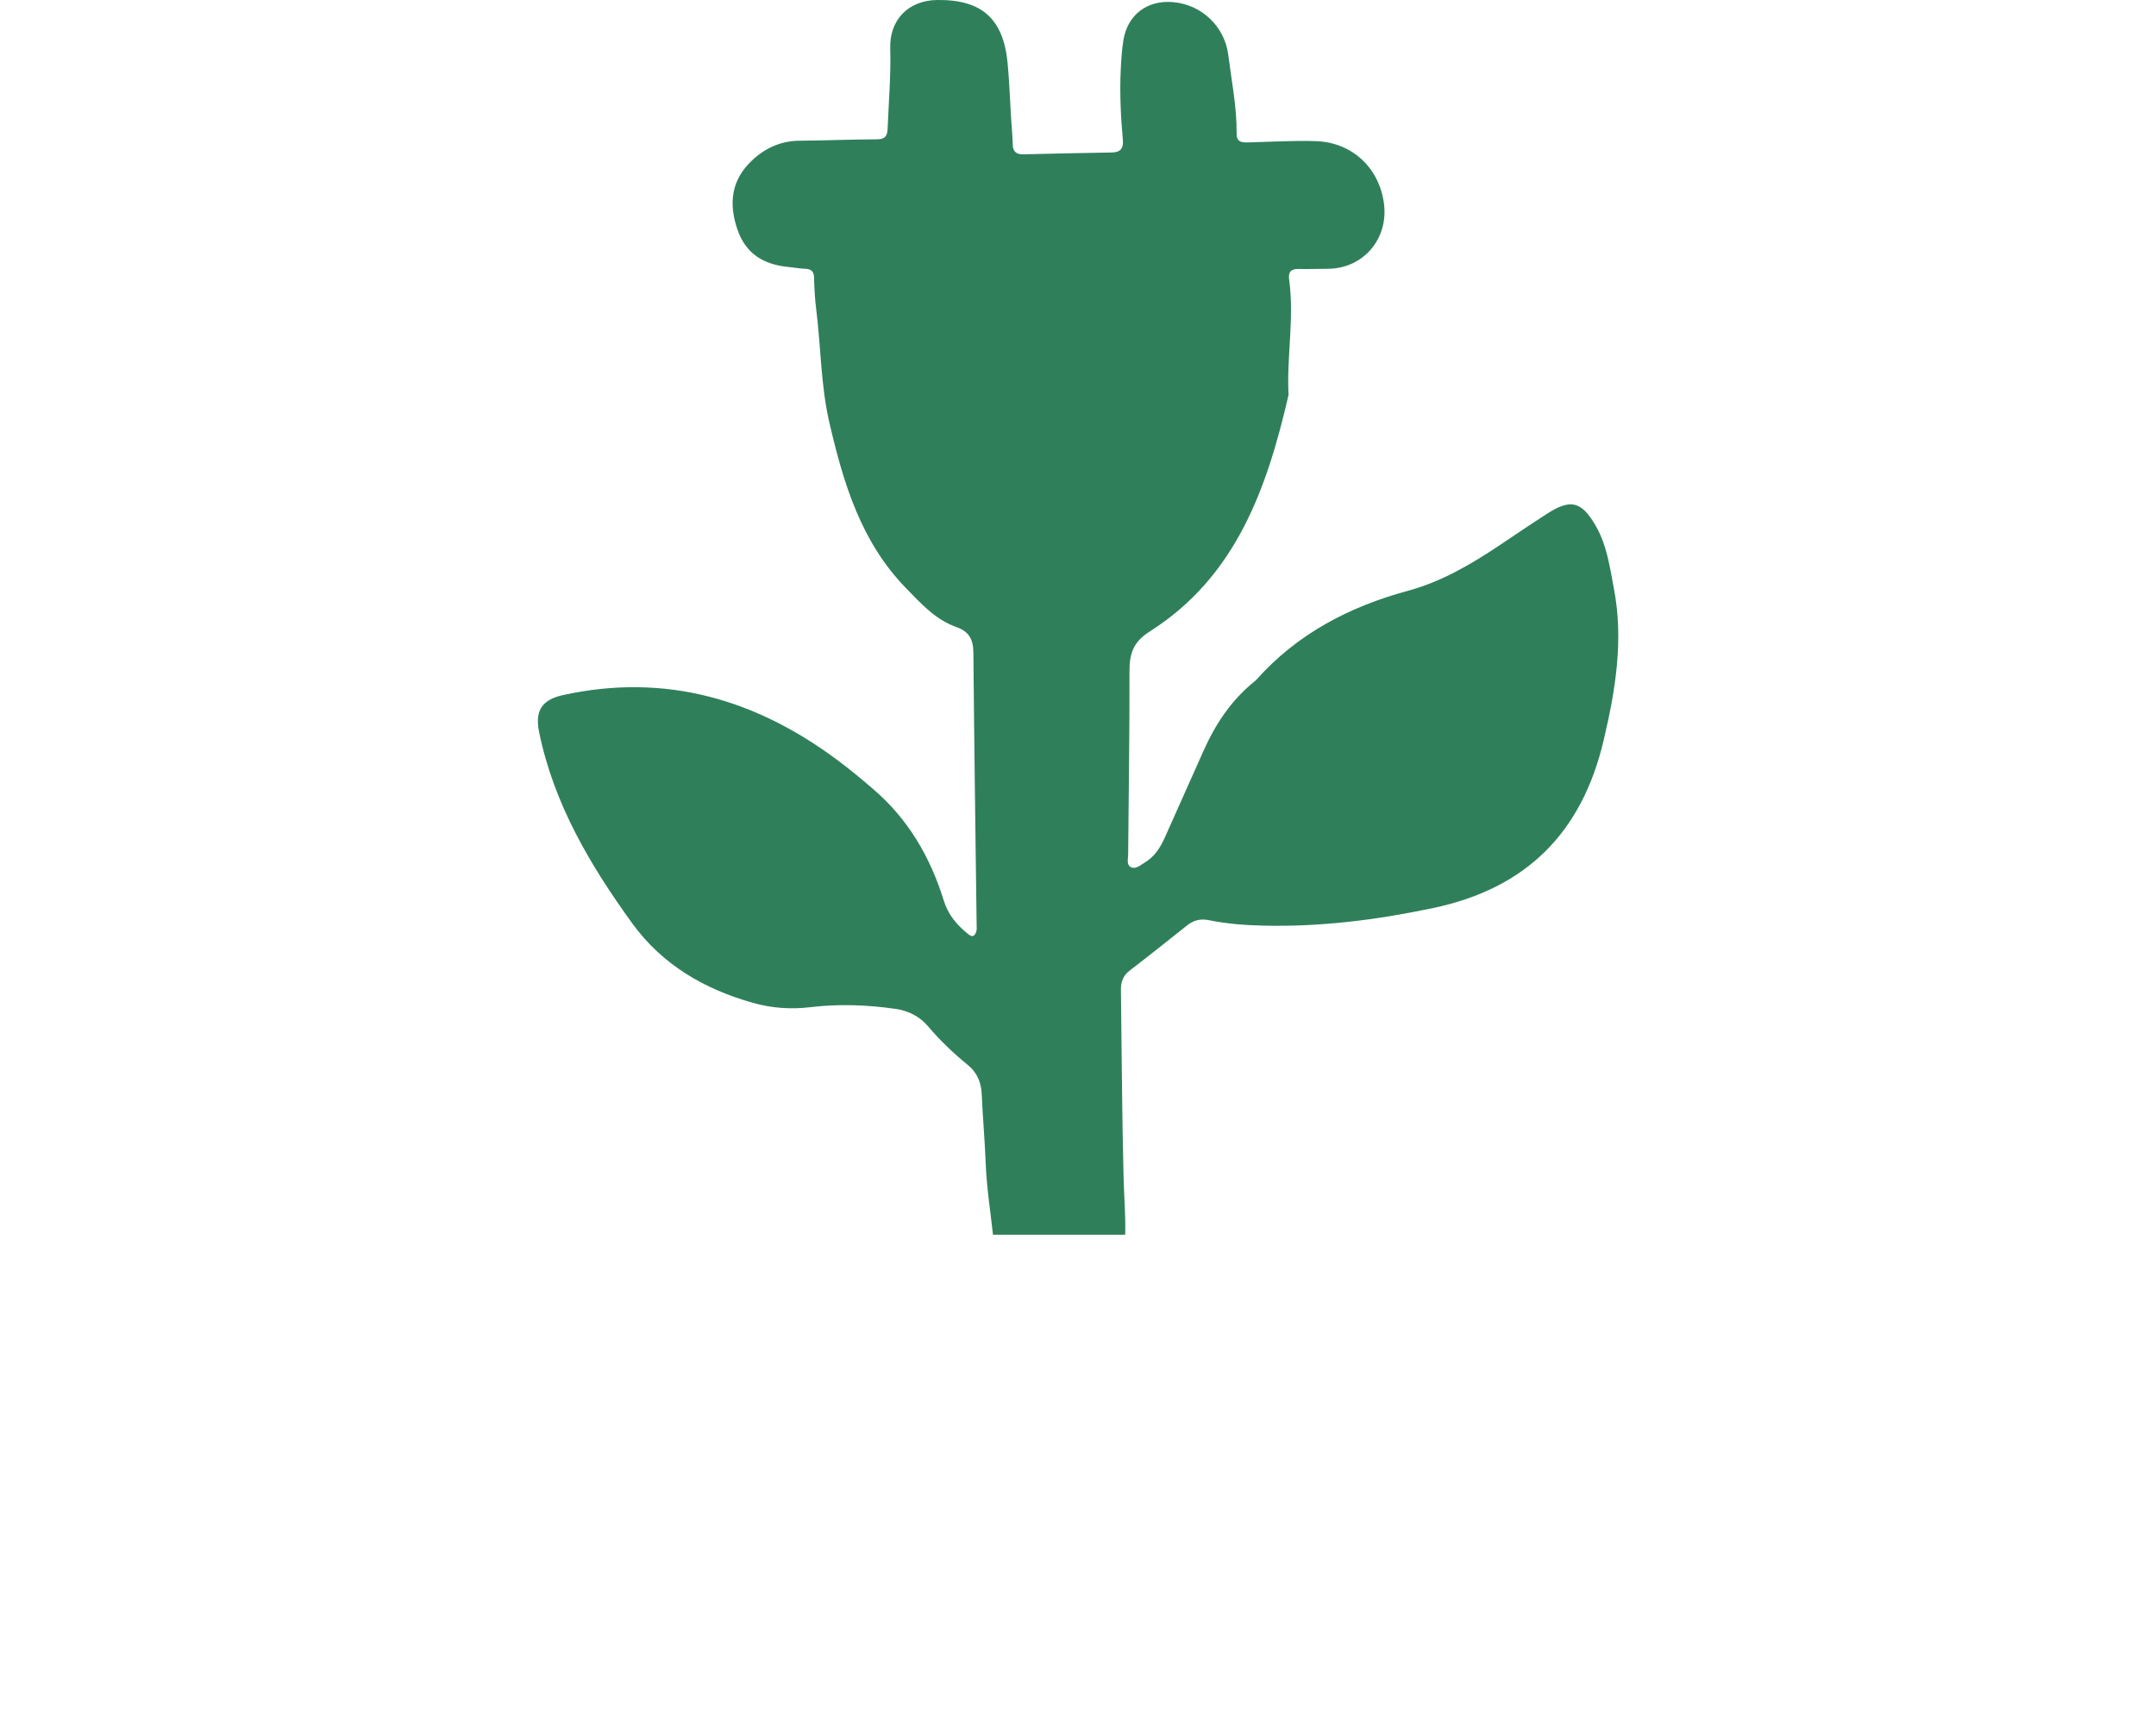 <?xml version="1.0" encoding="UTF-8"?>
<svg id="Capa_3" data-name="Capa 3" xmlns="http://www.w3.org/2000/svg" viewBox="0 0 247.1 198.03">
  <defs>
    <style>
      .cls-1 {
        fill: none;
      }

      .cls-2 {
        fill: #2f805a;
      }
    </style>
  </defs>
  <rect class="cls-1" width="247.1" height="198.03"/>
  <path class="cls-2" d="M113.81,141.55c-.3-2.75-.74-5.48-.84-8.25-.1-2.61-.34-5.21-.45-7.82-.06-1.42-.53-2.55-1.65-3.45-1.63-1.33-3.14-2.78-4.5-4.38-.99-1.17-2.29-1.8-3.76-2.01-3.23-.46-6.49-.58-9.73-.19-2.25,.27-4.45,.11-6.6-.5-5.55-1.56-10.38-4.38-13.79-9.07-4.83-6.67-9.01-13.71-10.7-21.95-.5-2.44,.29-3.72,2.75-4.26,11.75-2.57,22.16,.49,31.59,7.57,1.37,1.03,2.69,2.12,3.98,3.24,3.98,3.41,6.52,7.78,8.05,12.73,.51,1.66,1.51,2.82,2.8,3.86,.54,.44,.76,.19,.92-.26,.1-.27,.05-.59,.05-.89-.13-10.36-.28-20.72-.37-31.08-.01-1.53-.47-2.45-1.99-2.98-2.36-.84-4.01-2.67-5.72-4.43-5.16-5.29-7.17-12-8.78-18.92-1.01-4.32-.98-8.75-1.53-13.11-.15-1.19-.21-2.39-.24-3.58-.02-.72-.33-.98-1-1.01-.68-.03-1.36-.15-2.04-.22-2.78-.29-4.81-1.52-5.76-4.33-1.01-3-.67-5.66,1.7-7.88,1.51-1.42,3.3-2.23,5.43-2.25,2.95-.02,5.9-.15,8.86-.16,.89,0,1.21-.34,1.24-1.19,.12-3.08,.39-6.15,.3-9.24C101.93,2.27,104.12,.04,107.4,0c5.1-.07,7.59,2.13,8.08,7.21,.2,2.04,.26,4.1,.39,6.15,.07,1.07,.17,2.13,.2,3.2,.02,.82,.41,1.15,1.2,1.13,3.38-.08,6.76-.16,10.14-.21,1.01-.01,1.37-.48,1.28-1.45-.24-2.69-.37-5.38-.24-8.08,.06-1.11,.12-2.23,.3-3.32,.46-2.91,2.7-4.63,5.65-4.39,3.29,.26,5.96,2.78,6.37,6.04,.38,3.01,.99,6,.96,9.05-.01,1.02,.68,1.01,1.41,.99,2.57-.06,5.14-.23,7.7-.14,4.16,.15,7.25,3.09,7.78,7.17,.52,4.05-2.38,7.43-6.42,7.46-1.11,0-2.23,.05-3.34,.02-.9-.02-1.24,.34-1.11,1.24,.61,4.4-.3,8.8-.07,13.21-2.47,10.7-6.01,20.82-15.9,27.1-1.94,1.23-2.33,2.57-2.33,4.6,.02,6.98-.1,13.96-.15,20.93,0,.53-.24,1.25,.36,1.51,.52,.23,1.04-.25,1.51-.53,1.12-.66,1.79-1.68,2.31-2.84,1.49-3.36,2.99-6.71,4.49-10.06,1.37-3.05,3.18-5.76,5.81-7.88,.07-.05,.13-.11,.19-.17,4.71-5.29,10.68-8.4,17.43-10.23,3.79-1.03,7.16-3,10.41-5.17,1.85-1.23,3.68-2.49,5.56-3.69,2.67-1.7,3.9-1.36,5.5,1.39,1.3,2.24,1.63,4.74,2.1,7.22,1.13,5.9,.19,11.61-1.17,17.38-2.49,10.6-8.84,16.98-19.52,19.24-6.48,1.37-12.97,2.19-19.6,2.02-2.06-.05-4.1-.21-6.12-.62-.97-.2-1.76,0-2.51,.6-2.18,1.73-4.35,3.47-6.56,5.16-.76,.58-1.03,1.29-1.02,2.21,.1,7.23,.12,14.47,.31,21.7,.06,2.12,.24,4.25,.18,6.38h-15.15Z"/>
</svg>